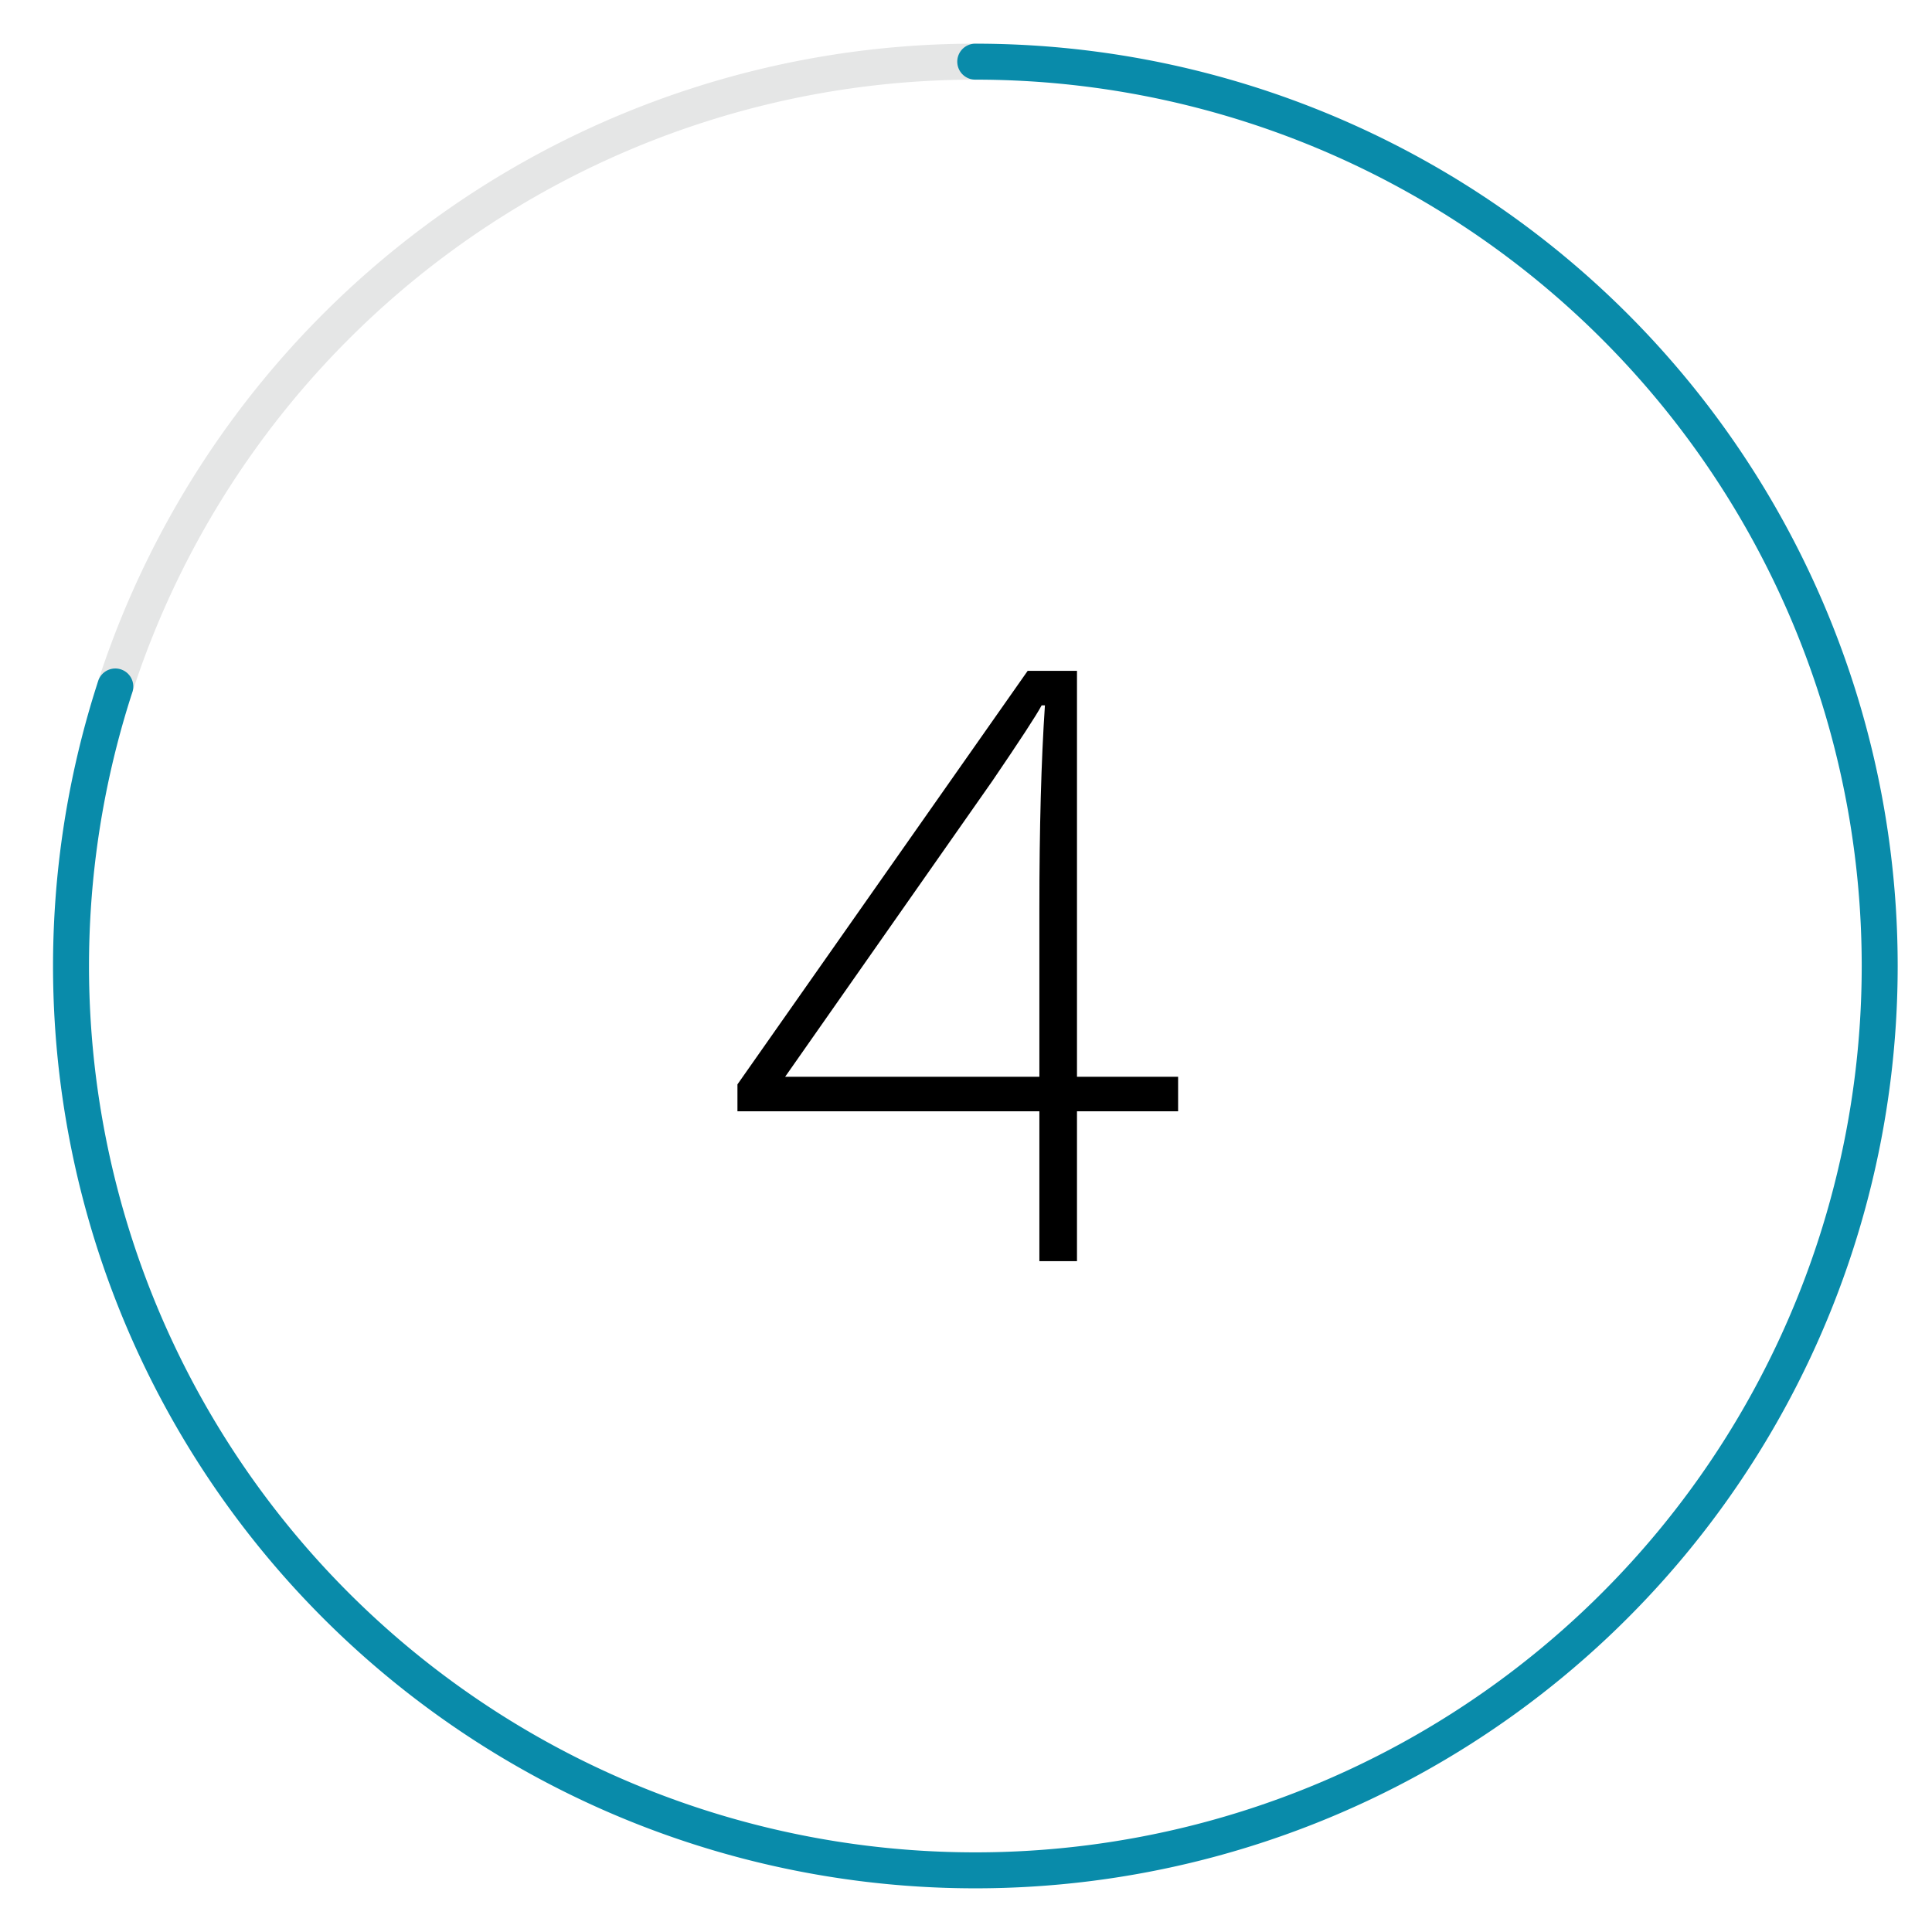 <svg id="Layer_1" data-name="Layer 1" xmlns="http://www.w3.org/2000/svg" viewBox="0 0 94 94"><defs><style>.cls-1,.cls-2{fill:none;stroke-linecap:round;stroke-linejoin:round;stroke-width:1.75px;}.cls-1{stroke:#e5e6e6;}.cls-2{stroke:#098baa;}</style></defs><path class="cls-1" d="M47.45,3A44,44,0,0,0,5.61,33.4"/><path class="cls-2" d="M47.45,3A44,44,0,1,1,5.61,33.4"/><path d="M57.32,54.07H52.4v7.29H50.57V54.07H35.88V52.76L50,32.64H52.4V52.39h4.92Zm-6.75-1.68V44.23q0-5.91.27-9.91h-.16c-.26.49-1.06,1.71-2.4,3.68L38.2,52.39Z"/></svg>